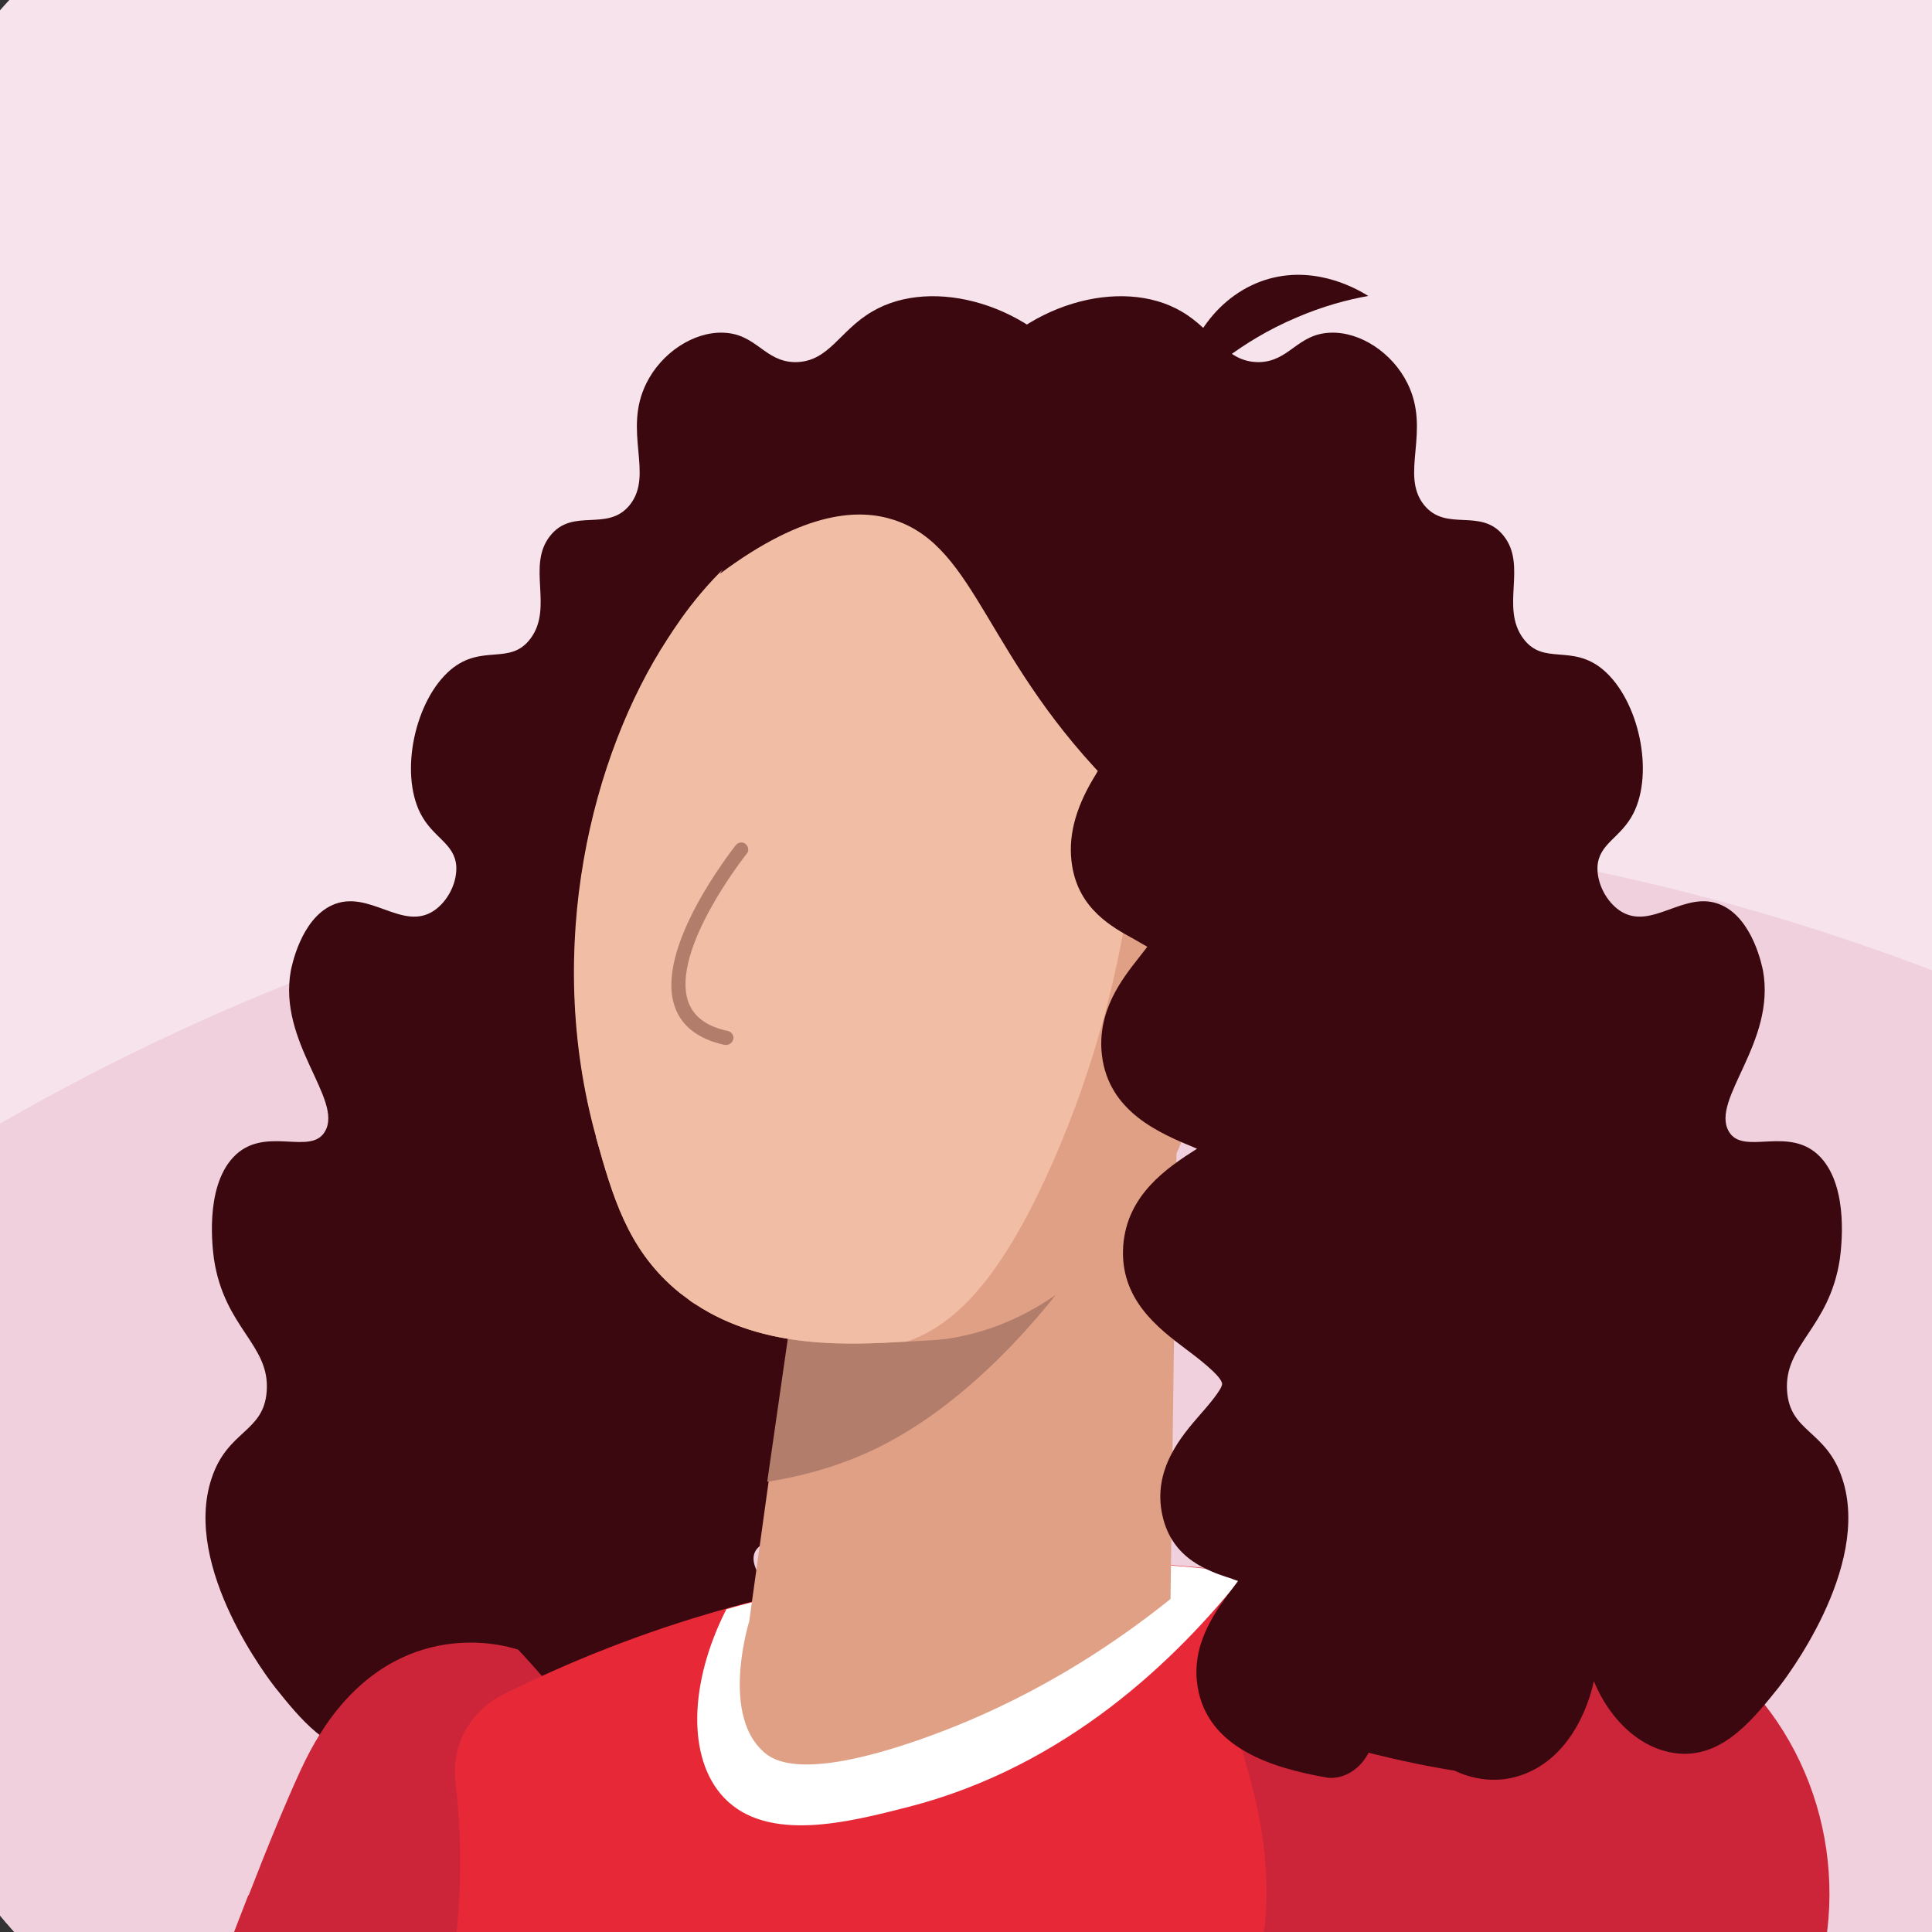 <?xml version="1.0" encoding="UTF-8"?><svg id="Layer_1" xmlns="http://www.w3.org/2000/svg" xmlns:xlink="http://www.w3.org/1999/xlink" viewBox="0 0 86 86"><rect x="0" y="0" width="86" height="86" fill="#333333" stroke="none"/><defs><style>.cls-1{clip-path:url(#clippath);}.cls-2{fill:none;}.cls-2,.cls-3,.cls-4,.cls-5,.cls-6,.cls-7,.cls-8,.cls-9,.cls-10,.cls-11{stroke-width:0px;}.cls-12{clip-path:url(#clippath-1);}.cls-13{clip-path:url(#clippath-4);}.cls-14{clip-path:url(#clippath-3);}.cls-15{clip-path:url(#clippath-2);}.cls-16{clip-path:url(#clippath-5);}.cls-3{fill:#f7e3eb;}.cls-4{fill:#3a080e;}.cls-5{fill:#cc2539;}.cls-6{fill:#e0a086;}.cls-7{fill:#b27d6b;}.cls-8{fill:#f2bda5;}.cls-9{fill:#fff;}.cls-10{fill:#e72837;}.cls-11{fill:#efd0dc;}</style><clipPath id="clippath"><rect class="cls-2" x="-132.613" y="-.097" width="86.194" height="86.194"/></clipPath><clipPath id="clippath-1"><rect class="cls-2" y="0" width="86" height="86"/></clipPath><clipPath id="clippath-2"><rect class="cls-2" x="-3.937" y="-5.09" width="96.586" height="96.586" rx="16.098" ry="16.098"/></clipPath><clipPath id="clippath-3"><path class="cls-2" d="m72.439,72.996c1.2.127,2.255.127,3.092.055-1.109-.418-2.128-.673-2.983-.819.218-1.746.2-3.274.109-4.474-.618,1.619-.964,3.11-1.164,4.329-1.2-.127-2.255-.127-3.092-.055,1.109.418,2.128.673,2.983.819"/></clipPath><clipPath id="clippath-4"><rect class="cls-2" x="114.394" y="0" width="86" height="86"/></clipPath><clipPath id="clippath-5"><rect class="cls-2" x="108.205" y="-10.066" width="106.717" height="106.717" rx="17.786" ry="17.786"/></clipPath></defs><g class="cls-1"><path class="cls-11" d="m-76.479,42.163C-31.55,42.163,4.872,78.585,4.872,123.514s-36.422,81.35-81.35,81.35-81.35-36.422-81.35-81.35S-121.407,42.163-76.479,42.163"/></g><g class="cls-12"><rect class="cls-3" x="-3.937" y="-5.09" width="96.586" height="96.586" rx="16.098" ry="16.098"/><g class="cls-15"><circle class="cls-11" cx="50.191" cy="137.214" r="100.61"/></g><rect class="cls-2" x=".704" y="-.449" width="87.304" height="87.304" rx="14.551" ry="14.551"/><path class="cls-4" d="m35.953,27.98s5.657,8.039,3.82,10.949-4.438.764-2.037,4.329c2.401,3.565,5.693,3.601,1.346,5.747-4.329,2.128-4.984,1.655-1.219,4.947,3.765,3.292-.018,2.619-1.564,5.202s-.182,6.821,1.528,8.348c1.728,1.528-5.275-.127-4.165,2.365,1.109,2.492,4.947,5.475.819,6.948-4.129,1.473-7.803,2.001-7.803,2.001-.309.145-1.728.819-3.383.036-2.237-1.055-2.783-3.838-2.819-4.02-.819,1.964-2.365,3.219-4.038,3.237-1.819,0-3.074-1.564-4.183-2.946-.2-.255-4.165-5.329-2.837-9.312.709-2.164,2.328-2.037,2.455-3.892.145-2.074-1.873-2.783-2.346-5.857-.055-.418-.436-3.165.855-4.547,1.382-1.473,3.456-.018,4.092-1.164.8-1.419-2.11-3.947-1.528-7.148.036-.164.436-2.273,1.837-2.91,1.637-.746,3.128,1.2,4.547.236.582-.4,1.018-1.2.982-1.964-.073-1.037-1.037-1.255-1.601-2.365-.928-1.837-.236-5.038,1.346-6.384,1.401-1.182,2.655-.164,3.565-1.401,1.018-1.382-.182-3.219.855-4.547,1.018-1.31,2.564-.145,3.565-1.401,1.073-1.364-.327-3.274.728-5.402.673-1.364,2.11-2.31,3.438-2.255,1.473.055,1.819,1.291,3.183,1.31,1.51,0,1.964-1.401,3.438-2.255,2.655-1.564,7.148-.382,9.458,3.074,1.491,2.237,1.619,4.765,1.601,5.966-4.638,1.692-9.276,3.383-13.914,5.074h-.018Z"/><circle class="cls-2" cx="41.555" cy="50.933" r="58.694"/><path class="cls-5" d="m31.006,85.764c1.109,5.147-1.437,28.283-3.074,34.467-1.401,5.238-16.57,19.48-29.247,26.955-2.292,1.346-4.511,2.474-6.548,3.292-13.277,5.311-17.679-9.713-15.114-17.806,1.673-5.311,11.695-13.005,18.37-17.661,1.619-1.128,3.037-2.074,4.111-2.783,1.237-.819,1.982-1.291,1.982-1.291,0,0,.8-2.365,2.019-5.838,2.001-5.711,5.111-14.441,7.566-20.735.873-2.255,1.673-4.183,2.31-5.566.546-1.182,1.146-2.128,1.782-2.874,3.492-4.111,7.894-2.492,7.894-2.492,0,0,6.839,7.202,7.948,12.332Z"/><path class="cls-5" d="m31.006,85.764c1.109,5.147-1.437,28.283-3.074,34.467-1.401,5.238-16.57,19.48-29.247,26.955-5.802-.564,7.039-10.877,7.475-14.987.4-3.619-6.457-10.877-10.786-17.188,1.619-1.128,3.037-2.074,4.111-2.783,6.748,5.657,15.66,13.823,15.515,9.567-.145-4.693-6.966-12.204-11.513-16.697,2.001-5.711,5.111-14.441,7.566-20.735,3.201,2.273,7.202,4.82,9.494,5.256.4.073.928.182,1.255-.109.764-.691.255-3.492-1.401-4.583-1.782-1.2-4.111.109-5.238-1.328-.109-.145-.309-.4-.236-.6.327-.909,5.056.473,5.402-.418.073-.164-.018-.4-1.473-1.837-1.982-1.946-2.819-2.474-2.692-2.965.109-.436.855-.346,2.092-.782,0,0,1.055-.364,4.802-3.565,0,0,6.839,7.202,7.948,12.332Z"/><path class="cls-10" d="m74.166,75.487c-.327,1.128-.655,2.237-.982,3.365-1.637,5.602-3.274,11.204-4.893,16.806h0c-.346.837-.673,1.673-1.018,2.546-2.019,5.147-3.965,11.004-5.602,17.552-1.51,6.057-2.51,11.713-3.147,16.824-12.368.728-24.754,1.473-37.122,2.219.346-2.765.655-5.584.909-8.494.018-.273.055-.564.073-.855.182-2.037.346-4.111.473-6.22.182-2.783.327-5.529.418-8.203-3.419-.564-7.657-1.837-9.04-5.038-.582-1.346-.382-2.674.236-4.183,1.109-2.71,3.529-5.966,4.911-10.858,1.255-4.402,1.255-8.476.891-11.677-.182-1.601.673-3.11,2.11-3.838,2.819-1.401,6.129-2.765,9.913-3.82,1.128-.327,2.273-.6,3.474-.855,6.02-1.291,11.713-1.491,16.806-1.055.964.073,1.892.182,2.819.309,1.328.182,2.619.382,3.856.618,6.639,1.291,11.841,3.438,14.878,4.838l.036.018Z"/><path class="cls-5" d="m63.199,130.762c1.346-1.71,2.546-3.219,3.82-5.056,0,0,.782-1.146,1.51-2.292,6.057-9.585,11.713-32.521,11.713-32.521.527-2.128-1.109-15.478-4.893-17.934-.982-.637-1.964-1.164-2.946-1.619-1.655-.764-3.31-1.273-4.875-1.601-5.038-1.091-9.294-.364-10.713-.073-.164.073-.327.127-.473.182-.491.2-.837.418-1.037.527-3.838,2.365,1.746,7.366,1,15.333-.218,2.219-7.53,13.15-7.603,23.226-.055.036-.109.055-.164.091-2.255,1.328-5.147,3.165-8.13,5.511-6.766,5.329-13.969,13.277-15.26,23.718-.127.964-.182,1.982-.2,3.019,3.019,2.474,6.038,4.947,9.058,7.421.273.255.546.455.8.637.8.582,1.528.855,2.019,1.018,8.676,2.674,20.698-12.477,26.355-19.625l.018.036Z"/><path class="cls-5" d="m63.199,130.762c1.346-1.71,2.546-3.219,3.82-5.056,0,0,.782-1.146,1.51-2.292,6.057-9.585,11.713-32.521,11.713-32.521.236-.964.509-2.11.819-3.401,1.31-5.511-.873-11.35-5.602-14.46-.036-.018-.073-.055-.109-.073-.982-.637-1.964-1.164-2.946-1.619,2.728,2.874,6.511,7.694,4.256,11.731-3.074,5.475-17.297,11.168-11.331,10.531,5.966-.637,13.514-7.202,11.113,2.419-2.401,9.622-7.639,11.768-12.914,16.133-5.275,4.365,8.185.145,2.11,6.73-6.057,6.584-13.059,24.318-25.027,28.574-2.219.782-4.147,1.401-5.802,1.892.8.582,1.528.855,2.019,1.018,8.676,2.674,20.698-12.477,26.355-19.625l.018.018Z"/><path class="cls-9" d="m55.432,70.013c-3.056,3.874-7.985,8.621-15.005,10.422-2.637.673-6.275,1.619-8.203-.418-1.637-1.728-1.564-5.093.109-8.385,1.128-.327,2.273-.6,3.474-.855,7.166-1.546,13.823-1.51,19.625-.746v-.018Z"/><g class="cls-14"><polygon class="cls-9" points="75.531 75.615 74.748 77.325 68.401 77.325 68.401 69.449 69.183 67.757 75.531 67.757 75.531 75.615"/></g><path class="cls-6" d="m36.498,49.387l-.527,3.801-1.346,9.803-1.273,9.167c-.145.491-1.182,4.238.655,5.838.418.364,1.692,1.255,6.839-.527,2.783-.964,6.839-2.746,11.258-6.293.109-7.712.2-15.405.309-23.117l-15.896,1.291-.018.036Z"/><path class="cls-7" d="m35.989,53.189c-.618,4.256-1.219,8.512-1.837,12.768,2.583-.4,4.438-1.219,5.602-1.873,4.729-2.601,8.112-7.621,8.221-7.73h0l-12.004-3.165h.018Z"/><path class="cls-6" d="m26.531,50.624c.746,2.655,1.401,4.911,3.492,6.73.164.145.327.273.509.4.145.109.273.218.436.309,3.074,2.019,6.839,1.801,9.421,1.655.964-.055,1.528-.055,2.31-.218,5.784-1.146,8.949-6.784,9.531-7.894.746-1.401.8-2.001,1.746-12.223.855-9.24,1.219-13.023-1.382-15.333-.382-.346-.764-.546-1.528-1-3.747-2.146-8.403-2.837-12.332-1.637-.582.164-1.164.4-1.71.655-.327.145-.655.309-.946.473-.6.309-1.109.618-1.473.855-.055.036-.091.055-.127.073s-.073.036-.091.073c-.091.073-.182.109-.236.164l-.091.073s-.055.036-.073.036c-2.346,1.728-3.619,3.638-4.274,4.656-3.328,5.111-5.511,13.641-3.165,22.135l-.018.018Z"/><path class="cls-8" d="m26.531,50.624c.746,2.655,1.401,4.911,3.492,6.73.164.145.327.273.509.4.145.109.273.218.436.309,3.074,2.019,6.839,1.801,9.421,1.655,1.728-.637,3.892-2.11,6.475-7.985,1.692-3.838,3.874-10.258,4.001-19.098.036-1.764-.637-3.474-1.819-4.784-4.202-4.711-8.53-6.966-10.331-6.439-.582.164-1.164.4-1.71.655l-.946.473c-.655.346-1.182.691-1.473.855-.055.036-.091.055-.127.073-.055.036-.091.073-.091.073-.091.073-.182.109-.236.164l-.091.073s-.055.036-.073.036c-2.346,1.728-3.619,3.638-4.274,4.656-3.328,5.111-5.511,13.641-3.165,22.135v.018Z"/><path class="cls-4" d="m54.05,38.765c-1.018-.709-2.601-1.855-4.274-3.51-5.929-5.838-6.239-10.895-9.985-12.113-1.51-.491-3.929-.455-7.748,2.401.946-1.51,3.019-4.347,6.602-6.129,5.365-2.655,12.459-2.146,17.224,2.455,5.02,4.856,4.856,11.75,4.82,13.15-.218,9.44-7.221,15.06-8.112,15.769.491-4.001.982-8.021,1.473-12.022Z"/><path class="cls-6" d="m52.813,39.293s4.383-2.273,6.402-.491c.691.6.837,1.401.873,1.528.455,2.237-2.055,4.365-3.601,5.675-1.0.837-2.583,1.982-4.856,2.874.4-3.201.782-6.384,1.182-9.585Z"/><path class="cls-4" d="m55.469,27.98s-5.657,8.039-3.82,10.949c1.837,2.91,4.438.764,2.037,4.329-2.401,3.565-5.693,3.601-1.346,5.747,4.329,2.128,4.984,1.655,1.219,4.947-3.765,3.292.018,2.619,1.564,5.202s.182,6.821-1.528,8.348c-1.728,1.528,5.275-.127,4.165,2.365-1.109,2.492-4.947,5.475-.819,6.948,4.129,1.473,7.803,2.001,7.803,2.001.309.145,1.728.819,3.383.036,2.237-1.055,2.783-3.838,2.819-4.02.819,1.964,2.365,3.219,4.038,3.237,1.819,0,3.074-1.564,4.183-2.946.2-.255,4.165-5.329,2.837-9.312-.709-2.164-2.328-2.037-2.455-3.892-.145-2.074,1.873-2.783,2.346-5.857.055-.418.436-3.165-.855-4.547-1.382-1.473-3.456-.018-4.092-1.164-.8-1.419,2.11-3.947,1.528-7.148-.036-.164-.436-2.273-1.837-2.91-1.637-.746-3.128,1.2-4.547.236-.582-.4-1.018-1.2-.982-1.964.073-1.037,1.037-1.255,1.601-2.365.928-1.837.236-5.038-1.346-6.384-1.401-1.182-2.655-.164-3.565-1.401-1.018-1.382.182-3.219-.855-4.547-1.018-1.31-2.564-.145-3.565-1.401-1.073-1.364.327-3.274-.728-5.402-.673-1.364-2.11-2.31-3.438-2.255-1.473.055-1.819,1.291-3.183,1.31-1.51,0-1.964-1.401-3.438-2.255-2.655-1.564-7.148-.382-9.458,3.074-1.491,2.237-1.619,4.765-1.601,5.966,4.638,1.692,9.276,3.383,13.914,5.074h.018Z"/><path class="cls-4" d="m59.001,79.105h-.055c-2.219-.4-5.202-1.255-5.638-4.038-.309-1.928.855-3.419,1.601-4.42.055-.073.127-.164.2-.273-.091-.036-.182-.055-.255-.091-1.073-.346-2.674-.873-3.11-2.819-.455-2.037.837-3.529,1.692-4.511.291-.327.964-1.109.964-1.346,0-.346-1.164-1.219-1.601-1.546-1.255-.946-2.965-2.237-2.801-4.602.164-2.255,1.91-3.456,3.292-4.329-.018,0-.036,0-.055-.018-1.637-.673-3.874-1.619-4.183-4.129-.236-1.964.891-3.401,1.637-4.347.109-.145.255-.327.382-.491-.182-.109-.418-.236-.6-.346-.964-.527-2.437-1.328-2.746-3.256-.2-1.219.109-2.492.946-3.892.655-1.073.691-1.128-1.582-3.947-.564-.709-1.219-1.51-1.91-2.455-.637-.855-2.564-3.419-1.528-5.984.909-2.237,3.219-2.401,3.674-2.401,1.037-.018,1.837.946,1.819,2.146-.036,1.164-.819,2.128-1.801,2.219.145.273.364.618.691,1.073.655.891,1.273,1.655,1.819,2.328,2.31,2.856,4.311,5.329,1.837,9.421-.091.145-.164.273-.2.364.2.127.473.291.691.4.946.509,2.383,1.291,2.765,3.165.418,2.037-.764,3.529-1.546,4.529-.145.182-.346.436-.491.637.418.291,1.255.637,1.728.855,1.546.637,3.474,1.437,3.529,3.71.055,2.201-1.728,3.328-3.019,4.129-.327.2-.819.509-1.146.764.273.255.655.527.946.746,1.346,1.018,3.183,2.401,3.219,5.002.018,2.164-1.273,3.656-2.146,4.656,0,.018-.036.036-.055.055.036,0,.055.018.091.036,1.073.364,2.71.891,3.147,2.856.436,1.982-.746,3.51-1.528,4.529-.127.164-.291.382-.418.564.364.2,1.091.491,2.455.746,1.018.182,1.673,1.291,1.455,2.492-.2,1.164-1.146,1.982-2.146,1.837l-.018-.018Z"/><path class="cls-7" d="m32.333,46.514h-.073c-1.164-.255-1.91-.819-2.219-1.692-.928-2.601,2.564-7.003,2.71-7.202.109-.127.309-.164.436-.055s.164.309.055.436c-.036.036-3.419,4.311-2.601,6.602.236.655.819,1.091,1.764,1.291.164.036.273.2.236.364-.036.145-.164.255-.309.255Z"/><path class="cls-4" d="m52.522,17.794c.127-2.601,1.764-4.765,3.965-5.384,2.219-.618,4.092.564,4.42.764-.928.164-2.019.455-3.201.964-2.492,1.055-4.183,2.583-5.184,3.638v.018Z"/></g><g class="cls-13"><g class="cls-16"><circle class="cls-11" cx="160.229" cy="152.899" r="111.164"/></g></g></svg>